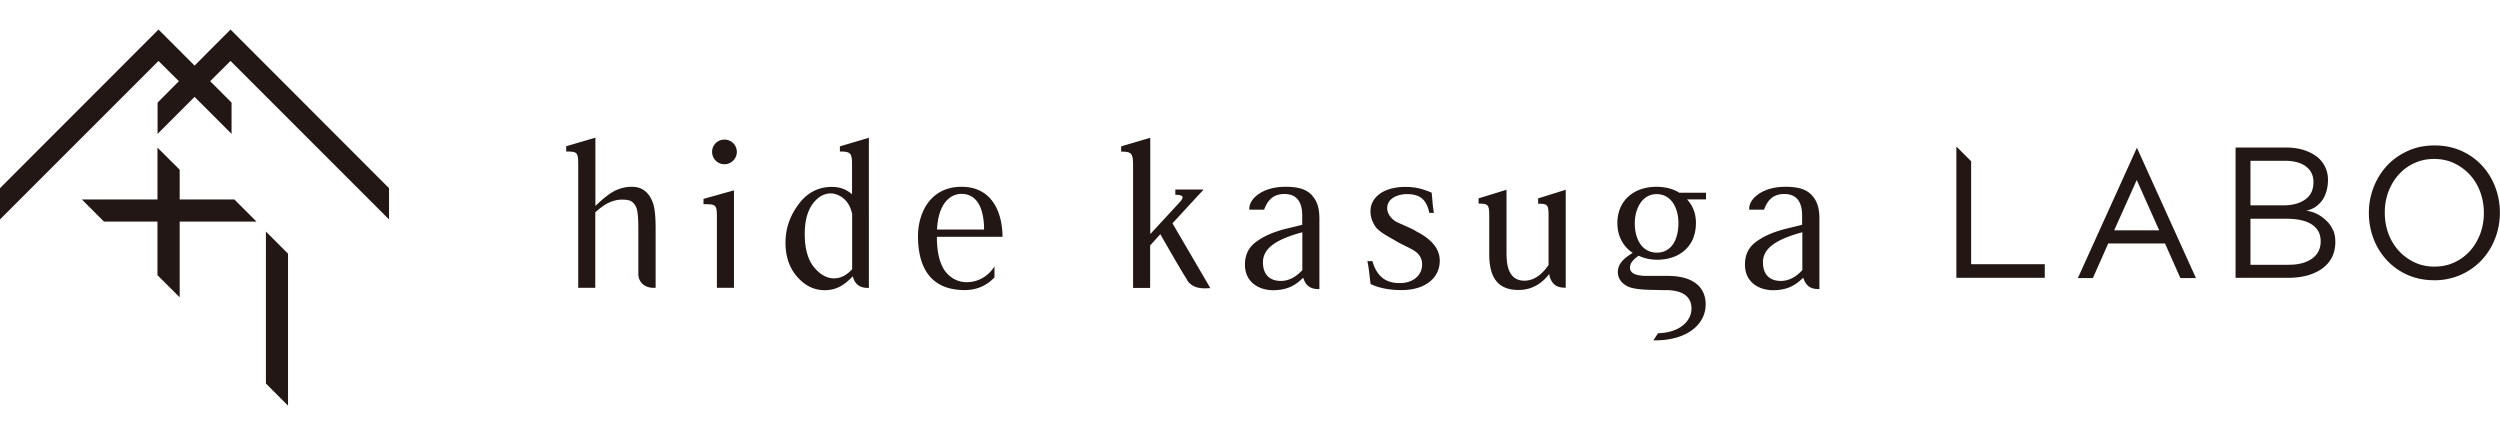 <svg id="Layer_2" data-name="Layer 2" xmlns="http://www.w3.org/2000/svg" viewBox="0 0 218.3 38"><defs><style>.cls-2{fill:#221714}</style></defs><g id="_レイヤー_1" data-name="レイヤー 1"><path class="cls-2" d="M64.34 13.26c0 .59-.48 1.08-1.08 1.08s-1.08-.48-1.08-1.08.48-1.07 1.08-1.07 1.08.48 1.08 1.07m59.32 6.94c-.39-.27-1.25-.58-1.82-.88-.44-.3-.71-.72-.71-1.14 0-.93 1.05-1.23 1.7-1.23 1.06 0 1.71.36 1.98 1.64h.4c-.14-.8-.13-1.28-.2-1.77-.6-.24-1.23-.5-2.3-.5-1.87 0-3.04.89-3.04 2.13 0 .58.21 1.04.51 1.44.46.5 1.12.79 1.84 1.23.88.48 1.48.68 1.82 1.06.23.26.34.54.34.92 0 .89-.73 1.62-1.95 1.62-1.09 0-1.97-.44-2.39-1.92h-.44c.14.65.18 1.25.28 2 .69.33 1.56.53 2.7.53 2.03 0 3.34-1.02 3.34-2.57 0-1.23-1.01-2.03-2.06-2.56m-50.32-7.43v.46c.97 0 1.06.16 1.06 1.2v2.54c-.47-.43-1.06-.65-1.76-.65-1.18 0-2.16.5-2.91 1.52-.76 1.01-1.14 2.13-1.14 3.35s.34 2.21 1.03 2.99c.68.77 1.47 1.16 2.39 1.16.45 0 .87-.09 1.26-.28.37-.18.75-.47 1.14-.88l.05-.06c.17.68.6 1.02 1.31 1.02h.1V12.03l-2.53.75zm-.48 11.54c-.66 0-1.25-.33-1.79-.99-.53-.66-.8-1.62-.8-2.87s.28-2.18.83-2.82c.42-.49.9-.74 1.44-.74.29 0 .58.09.88.27.3.18.54.44.73.78.12.23.2.48.26.74v4.83c-.49.53-1 .79-1.54.79m13.97-1.04c-.37.6-1.17 1.38-2.45 1.38-.78 0-1.5-.41-1.95-1.09-.47-.77-.63-1.73-.63-2.87h5.73c0-1.81-.71-4.37-3.58-4.37-2.68 0-3.8 2.22-3.8 4.32 0 2.47.91 4.7 4.08 4.7.8 0 1.77-.23 2.6-1.11v-.96zm-2.89-6.33c1.76 0 1.98 2.05 1.98 3.11h-4.11c.12-2.39 1.24-3.11 2.13-3.11m50.36.4v.46c.86 0 .91.09.91 1.18v4.17c-.6.87-1.3 1.37-2.11 1.37-1.56 0-1.56-1.75-1.56-2.48v-5.46l-2.44.75v.46c.88 0 .93.11.93 1.18v3.25c0 2.38 1.06 3.11 2.56 3.11 1.2 0 2.04-.6 2.6-1.3l.09-.09c0 .09.02.17.03.23.2.63.58.96 1.3.96h.1v-8.55l-2.4.75zm-19.71-.24c-.48-.53-1.14-.78-2.36-.78-2.03 0-3.15 1.06-3.15 1.9v.1h1.29c.2-.48.54-1.37 1.77-1.37s1.56.89 1.56 1.88v.81l-1.1.27c-1.21.27-2.11.65-2.74 1.09-.83.53-1.16 1.23-1.16 2.12 0 1.58 1.28 2.23 2.45 2.23 1.25 0 1.98-.44 2.6-1.06h.05c.19.63.58.96 1.3.96h.1v-6.15c0-.86-.18-1.51-.61-1.98m-.88 6.48c-.44.46-1.04.94-1.88.94-1.09 0-1.56-.69-1.56-1.62 0-1.18 1.04-1.98 3.44-2.63v3.32zm44.53-6.5c-.47-.53-1.14-.78-2.35-.78-2.04 0-3.16 1.06-3.16 1.9v.1h1.29c.2-.48.54-1.37 1.77-1.37s1.56.89 1.56 1.88v.81l-1.1.27c-1.2.27-2.11.65-2.74 1.09-.83.53-1.15 1.23-1.15 2.12 0 1.58 1.28 2.23 2.45 2.23 1.25 0 1.97-.44 2.6-1.06h.05c.2.63.59.96 1.3.96h.1v-6.15c0-.86-.18-1.51-.61-1.98m-.88 6.48c-.44.46-1.04.94-1.88.94-1.09 0-1.56-.69-1.56-1.62 0-1.18 1.04-1.98 3.44-2.63v3.32zM57.25 25.13v-5.14c0-1.01-.07-1.71-.18-2.09-.16-.55-.41-.95-.74-1.21s-.65-.38-1.2-.38c-.46 0-.92.11-1.38.32-.44.2-1.03.65-1.76 1.35v-5.96l-2.55.75v.46c.94 0 1.05.05 1.05 1.12v10.78h1.49v-6.59c.48-.43.89-.72 1.23-.86.38-.17.74-.25 1.09-.25s.66.03.86.17c.2.14.35.35.44.63.09.28.14.87.14 1.76v3.93c0 .74.58 1.21 1.3 1.21h.2zm4.18-7.76v.46c1.11 0 1.17.03 1.17 1.2v6.1h1.49v-8.51l-2.67.75zm42.24 7.08c-.51-.77-2.35-4-2.35-4l-.89.98v3.71h-1.49V14.51c0-1.11-.1-1.27-1.04-1.27v-.46l2.54-.75v8.38h.03l2.43-2.63c.21-.22.36-.41.36-.55s-.18-.22-.63-.22v-.46h2.47l-.95 1.03-1.77 1.92 3.31 5.66c-.33 0-1.45.19-2.02-.68m41.75.85c1.87 0 2.28.85 2.28 1.61 0 1.07-.98 2.1-2.92 2.16l-.41.62h.14c2.81 0 4.43-1.39 4.43-3.15 0-1.23-.77-2.48-3.33-2.48h-1.82c-.96 0-1.46-.23-1.46-.73 0-.37.28-.7.76-1.03.52.24 1.04.35 1.63.35 1.8 0 3.37-1.05 3.37-3.22 0-.83-.28-1.52-.78-2.05h1.66v-.58h-2.33c-.48-.31-1.17-.52-2.01-.52-1.91 0-3.4 1.16-3.4 3.17 0 1.15.52 2.07 1.34 2.6-.7.43-1.3.91-1.3 1.68s.65 1.26 1.31 1.4c.81.17 1.51.14 2.83.18m-.73-3.28c-1.22 0-1.93-1.06-1.93-2.57 0-1.3.67-2.54 1.9-2.54 1.3 0 1.91 1.23 1.91 2.53 0 1.47-.63 2.58-1.88 2.58m27.44 1.01v-8.99l-1.25-1.25h-.04v11.43h7.72v-1.19h-6.43zm40.43 1.4c-.85 0-1.63-.16-2.33-.47-.7-.31-1.3-.74-1.8-1.28s-.89-1.16-1.16-1.87c-.27-.71-.41-1.46-.41-2.24v-.03c0-.78.14-1.53.42-2.24.28-.72.67-1.34 1.17-1.88.5-.54 1.11-.96 1.81-1.28.7-.32 1.48-.48 2.34-.48s1.63.16 2.33.47c.7.31 1.3.74 1.8 1.28s.89 1.16 1.16 1.87c.27.71.41 1.46.41 2.24.01.01.01.02 0 .03 0 .78-.14 1.53-.42 2.24a5.85 5.85 0 01-1.17 1.88 5.606 5.606 0 01-4.15 1.76m.03-1.19c.63 0 1.21-.12 1.74-.37.53-.24.98-.58 1.36-1 .38-.42.67-.92.89-1.48.21-.56.32-1.17.32-1.82v-.03c0-.65-.11-1.26-.32-1.83-.21-.57-.52-1.07-.9-1.49-.39-.42-.85-.76-1.38-1.01-.53-.25-1.11-.37-1.74-.37s-1.21.12-1.74.37c-.53.24-.98.58-1.36 1-.38.42-.67.92-.89 1.48-.21.56-.32 1.17-.32 1.82v.03c0 .65.11 1.26.32 1.83.21.57.52 1.06.9 1.49.39.42.85.76 1.38 1.01.53.25 1.11.37 1.74.37M186.6 12.89l-5.16 11.39h1.31l1.34-3.02h4.96l1.34 3.02h1.36l-5.16-11.39zm-1.99 7.22l1.97-4.39 1.96 4.39h-3.93zm19.1-.02c-.13-.3-.3-.56-.52-.77-.51-.51-1.1-.83-1.8-.92.24-.06.48-.14.7-.27.21-.13.42-.31.62-.55.39-.48.57-1.23.57-1.84v-.03c0-.7-.24-1.31-.73-1.82-.32-.31-.74-.56-1.24-.74-.5-.18-1.08-.27-1.73-.27h-4.37v11.38h4.58c.62 0 1.18-.07 1.69-.21.51-.14.94-.35 1.31-.61.36-.27.64-.59.84-.98.19-.39.29-.82.29-1.31v-.03c0-.39-.06-.74-.19-1.03m-7.22-6.05h2.99c.81 0 1.43.17 1.86.5.43.33.65.78.65 1.34v.03c0 .67-.24 1.17-.72 1.51-.48.34-1.11.51-1.89.51h-2.89v-3.9zm6.13 7.04c0 .64-.25 1.14-.75 1.5-.5.36-1.18.54-2.04.54h-3.34V19.1h3.12c.99 0 1.75.17 2.25.51.51.34.76.82.76 1.44v.03zM20.13 2.58l-1.37 1.37-1.77 1.78-1.78-1.78-1.37-1.37L0 16.43v2.73L13.84 5.32l1.78 1.77-1.86 1.87v2.73l3.23-3.23 3.23 3.23V8.96l-1.87-1.87 1.78-1.77 13.84 13.84v-2.73L20.13 2.58zm3.09 30.91l1.93 1.93V22.15l-1.93-1.93v13.27z"/><path class="cls-2" d="M15.69 17.42v-2.6l-1.94-1.93v4.53h-6.6l1.93 1.93h4.67v4.68l1.94 1.93v-6.61h6.71l-1.93-1.93h-4.78z"/></g></svg>